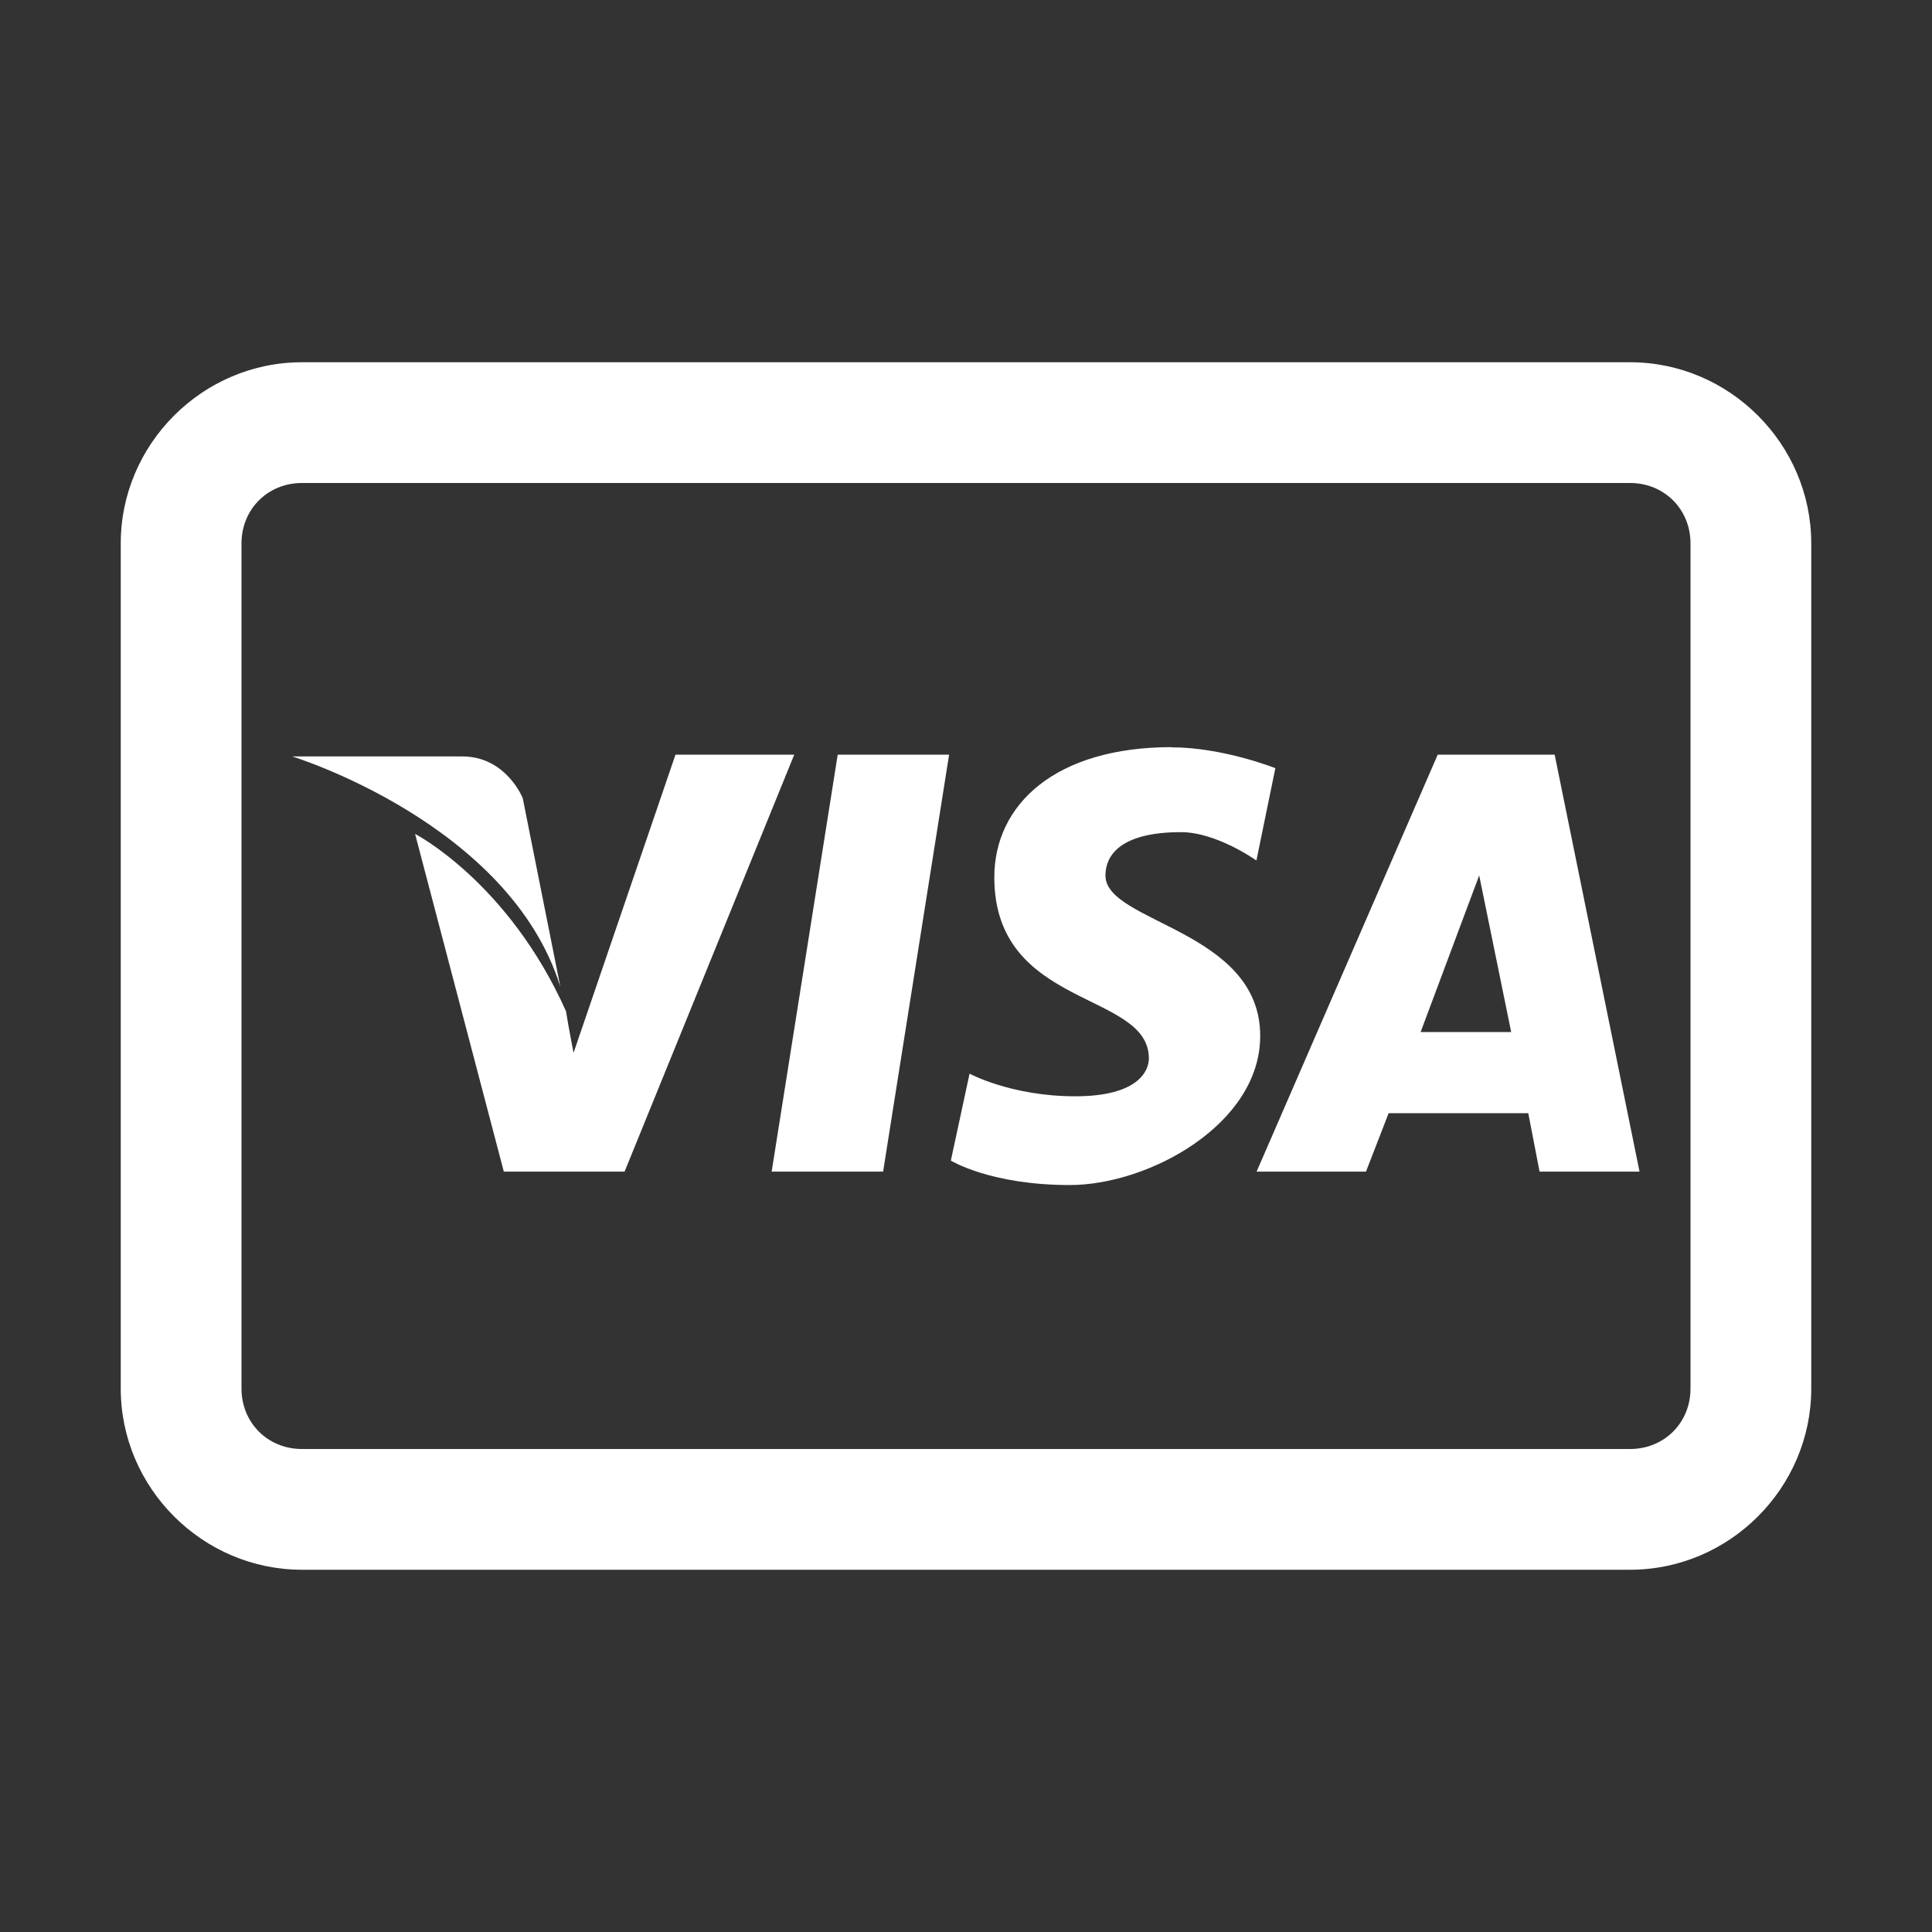 <svg xmlns="http://www.w3.org/2000/svg" width="32" height="32" viewBox="0 0 32 32" fill="none"><rect x="0" y="0" width="32" height="32" fill="#333333" stroke="none"/><g id="icons8:visa"><path id="Vector" d="M5 6C3.355 6 2 7.355 2 9V23C2 24.645 3.355 26 5 26H27C28.645 26 30 24.645 30 23V9C30 7.355 28.645 6 27 6H5ZM5 8H27C27.565 8 28 8.435 28 9V23C28 23.565 27.565 24 27 24H5C4.435 24 4 23.565 4 23V9C4 8.435 4.435 8 5 8ZM19.406 12.375C17.48 12.375 16.469 13.325 16.469 14.531C16.469 16.714 19.029 16.411 19.029 17.531C19.029 17.724 18.869 18.158 17.809 18.158C16.749 18.158 16.059 17.783 16.059 17.783L15.749 19.223C15.749 19.223 16.404 19.628 17.719 19.628C19.029 19.628 20.873 18.62 20.873 17.158C20.873 15.402 18.31 15.286 18.31 14.503C18.31 14.103 18.65 13.783 19.56 13.783C20.154 13.783 20.81 14.253 20.81 14.253L21.124 12.723C21.124 12.723 20.254 12.378 19.404 12.378L19.406 12.375ZM11.188 12.5L9.5 17.438C9.5 17.438 9.416 17.01 9.375 16.75C8.42 14.61 6.875 13.812 6.875 13.812L8.345 19.406H10.345L13.155 12.5H11.19H11.188ZM13.875 12.5L12.781 19.406H14.627L15.72 12.5H13.875ZM23.813 12.5L20.813 19.406H22.625L23 18.438H25.313L25.5 19.406H27.156L25.75 12.5H23.813ZM4.843 12.53C4.843 12.53 8.44 13.635 9.281 16.344L8.658 13.219C8.658 13.219 8.383 12.529 7.658 12.529H4.844L4.843 12.53ZM24.5 14.5L25.03 17.094H23.53L24.5 14.5Z" fill="white"></path></g></svg>